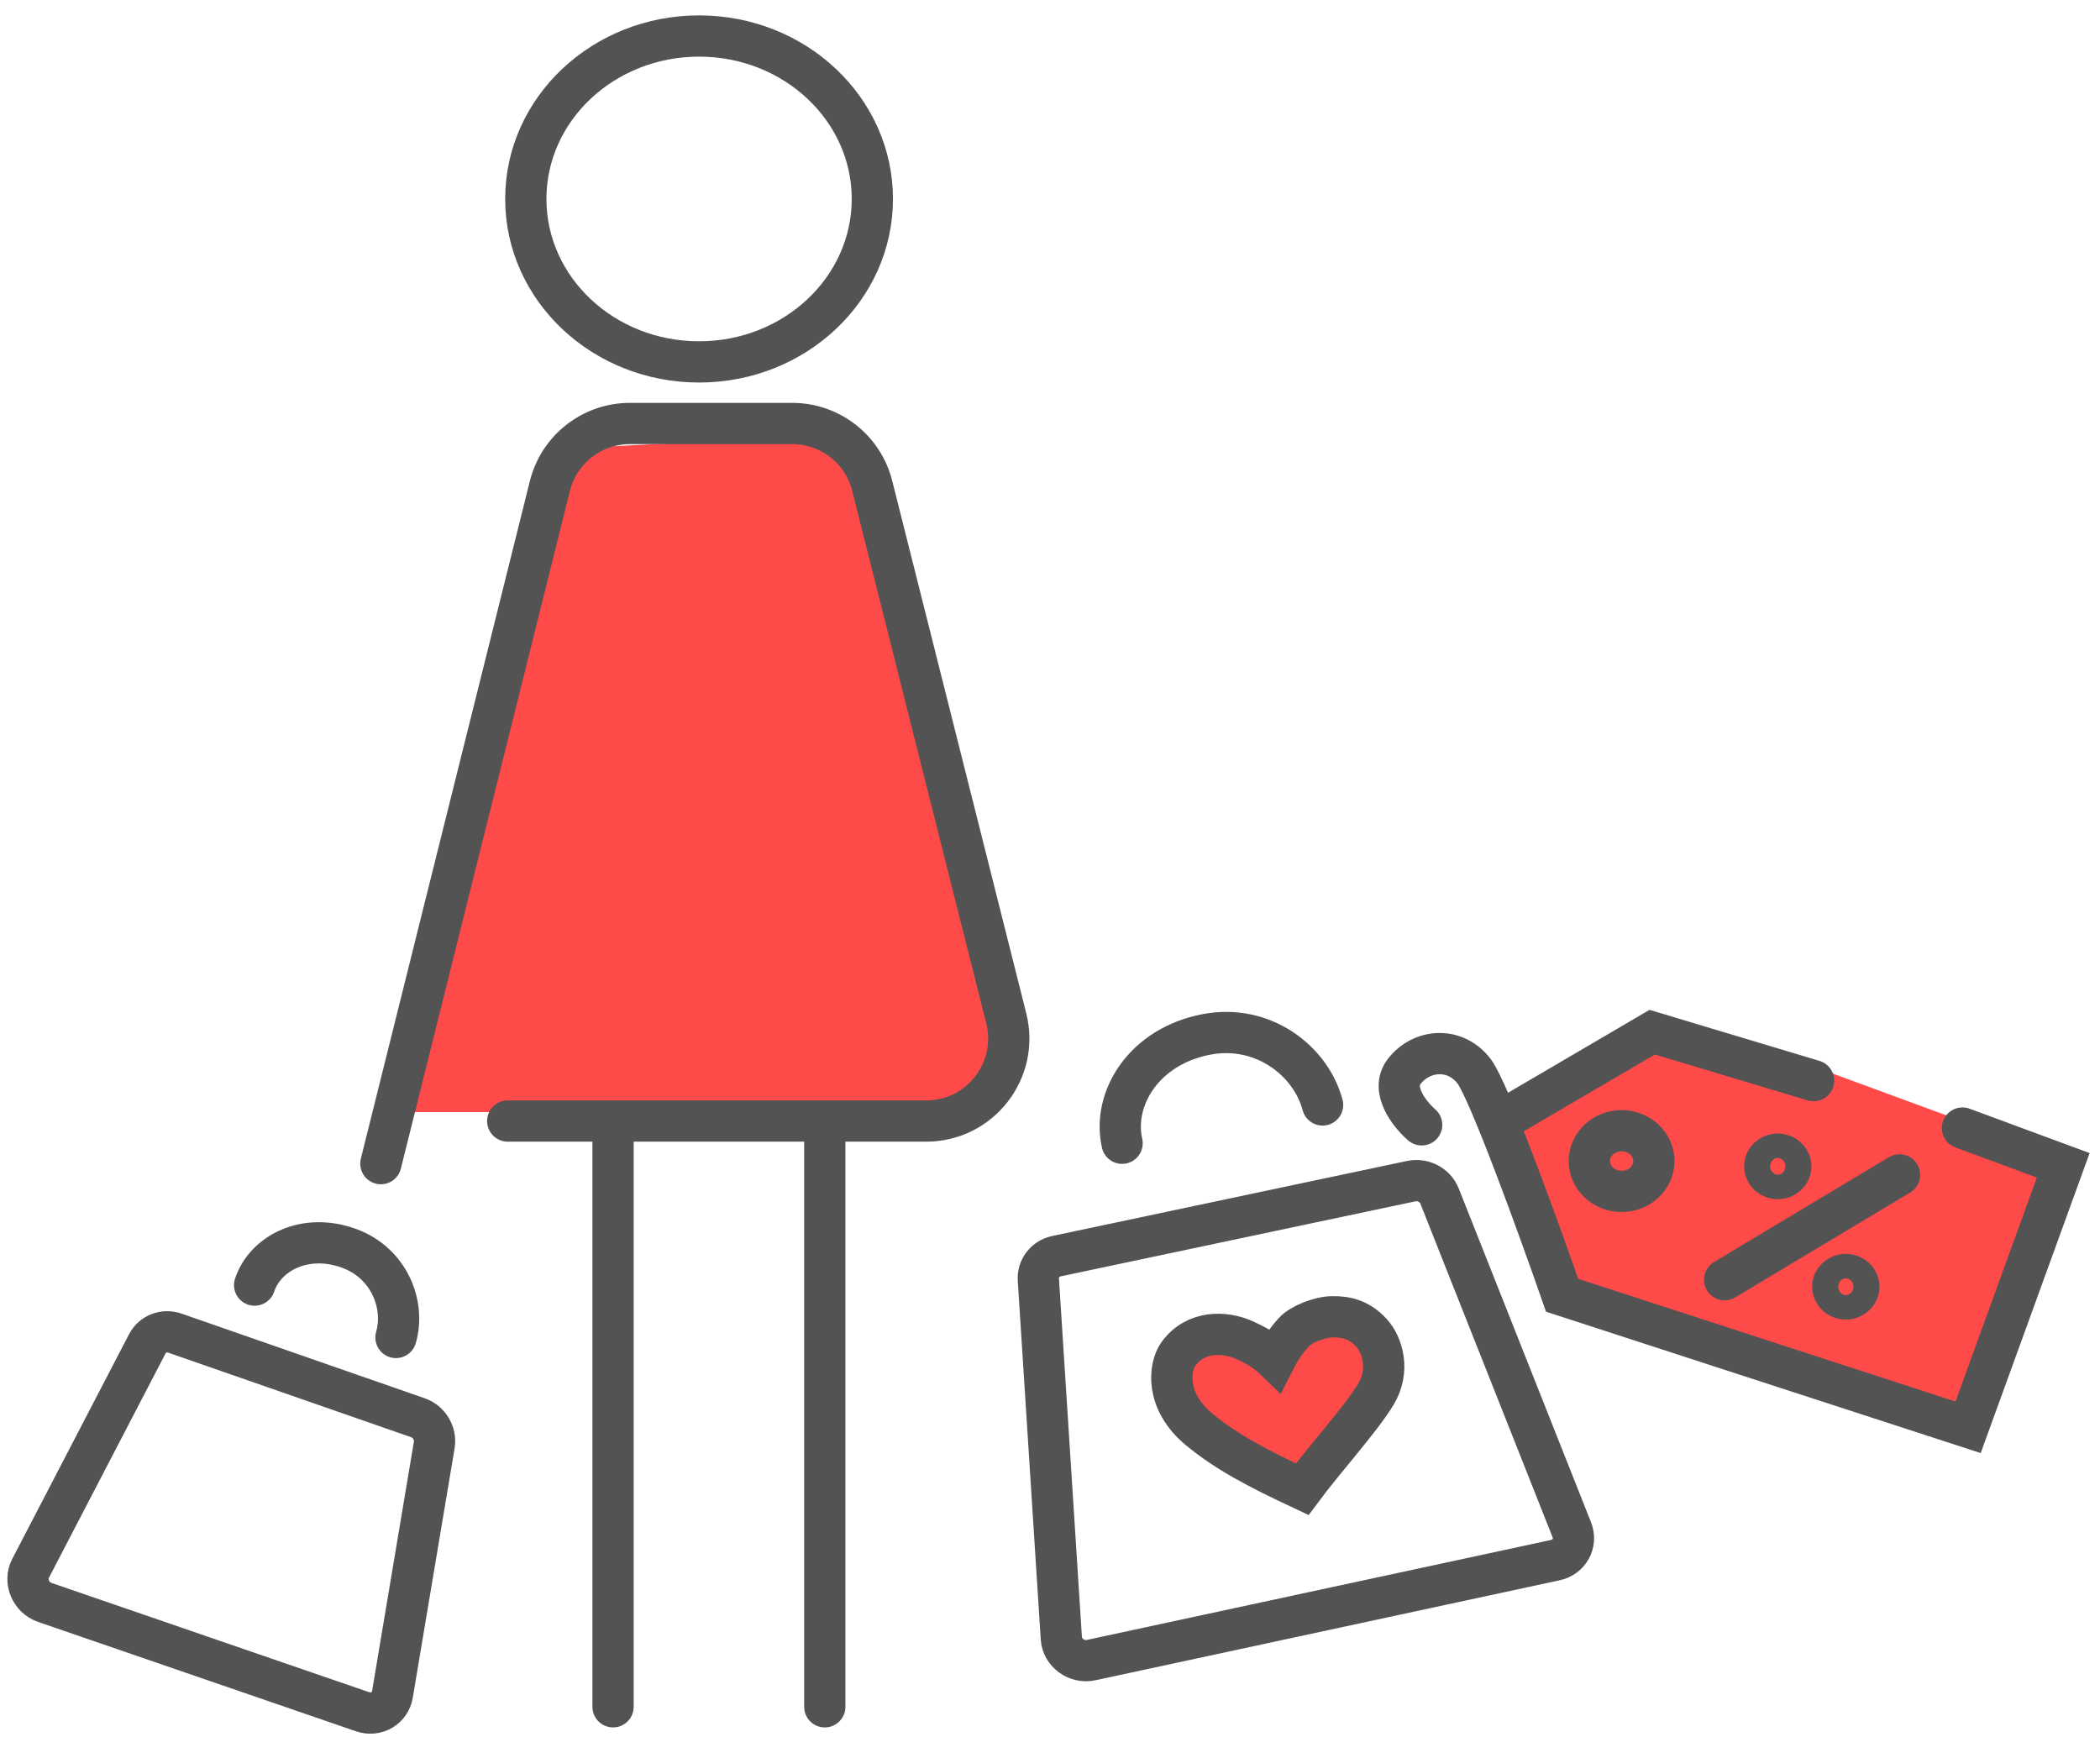             <svg width="86" height="72" viewBox="0 0 86 72" fill="none" xmlns="http://www.w3.org/2000/svg">
                <path d="M41.581 43.3L35.796 18.603L34.327 17.826L23.064 18.371L16.566 45.545H39.745L41.581 44.595V43.3Z" fill="#FF4A4A" />
                <path d="M84.471 47.433L74.978 43.94L68.374 42.388H67.548L62.182 45.493L61.357 46.269C62.182 48.468 63.916 52.867 64.246 52.867C64.576 52.867 74.565 56.231 79.518 57.913H80.343L81.169 57.525L84.471 48.986V47.433Z" fill="#FF4A4A" />
                <path d="M48.595 58.257L53.711 61.223L56.341 57.525C57.225 56.232 56.723 54.84 55.982 54.261C55.04 53.526 54.342 53.324 53.711 54.009C53.207 54.557 52.517 55.674 52.236 56.164C52.16 56.117 51.671 55.604 50.938 55.16C50.021 54.606 49.224 54.515 48.108 55.728C47.333 56.57 47.866 57.665 48.595 58.257Z" fill="#FF4A4A" />
                <path d="M25.106 69.902V45.957M33.777 69.902V45.957M20.792 45.912H37.932C40.132 45.912 41.745 43.843 41.209 41.709L35.72 19.898C35.342 18.396 33.992 17.344 32.444 17.344H25.797C24.246 17.344 22.894 18.4 22.519 19.905L15.597 47.657M58.221 46.068C57.741 45.654 56.926 44.638 57.502 43.887C58.221 42.95 59.612 42.862 60.377 43.887C60.989 44.707 63.029 50.335 63.972 53.047L80.599 58.455L84.495 47.725L80.367 46.199M61.447 45.915L67.662 42.273L74.271 44.258M77.792 48.116L70.626 52.412M54.163 45.254C53.674 43.427 51.709 41.926 49.411 42.363C46.842 42.852 45.54 44.997 45.952 46.822M16.216 54.776C16.605 53.434 15.935 51.735 14.316 51.134C12.506 50.462 10.863 51.321 10.427 52.632M35.725 8.148C35.725 11.834 32.548 14.822 28.629 14.822C24.71 14.822 21.533 11.834 21.533 8.148C21.533 4.463 24.71 1.475 28.629 1.475C32.548 1.475 35.725 4.463 35.725 8.148ZM43.266 51.447L57.798 48.373C58.279 48.272 58.774 48.534 58.953 48.984L64.371 62.656C64.583 63.192 64.267 63.773 63.696 63.895L44.686 67.989C44.089 68.118 43.502 67.687 43.464 67.094L42.523 52.403C42.494 51.946 42.806 51.544 43.266 51.447ZM7.164 54.599L17.111 58.062C17.575 58.223 17.863 58.703 17.783 59.182L16.071 69.393C15.976 69.962 15.405 70.296 14.852 70.106L1.836 65.628C1.259 65.43 0.978 64.757 1.253 64.23L6.034 55.033C6.245 54.627 6.72 54.445 7.164 54.599ZM53.327 60.991C54.243 59.759 55.732 58.12 56.351 57.091C56.92 56.144 56.638 55.101 56.155 54.578C55.671 54.055 55.152 53.92 54.56 53.929C54.013 53.937 53.262 54.254 52.993 54.551C52.813 54.748 52.491 55.138 52.212 55.689C51.814 55.303 51.436 55.102 50.97 54.888C50.163 54.519 48.951 54.482 48.248 55.465C47.891 55.966 47.688 57.369 49.107 58.541C50.242 59.479 51.542 60.155 53.327 60.991ZM67.73 47.552C67.73 48.238 67.138 48.795 66.408 48.795C65.678 48.795 65.086 48.238 65.086 47.552C65.086 46.865 65.678 46.309 66.408 46.309C67.138 46.309 67.73 46.865 67.73 47.552ZM73.338 47.768C73.338 48.045 73.099 48.27 72.804 48.27C72.509 48.27 72.27 48.045 72.27 47.768C72.27 47.491 72.509 47.266 72.804 47.266C73.099 47.266 73.338 47.491 73.338 47.768ZM76.124 52.698C76.124 52.975 75.885 53.2 75.591 53.2C75.296 53.2 75.057 52.975 75.057 52.698C75.057 52.42 75.296 52.196 75.591 52.196C75.885 52.196 76.124 52.42 76.124 52.698Z" stroke="#535353" stroke-width="1.689" stroke-linecap="round" />
            </svg>